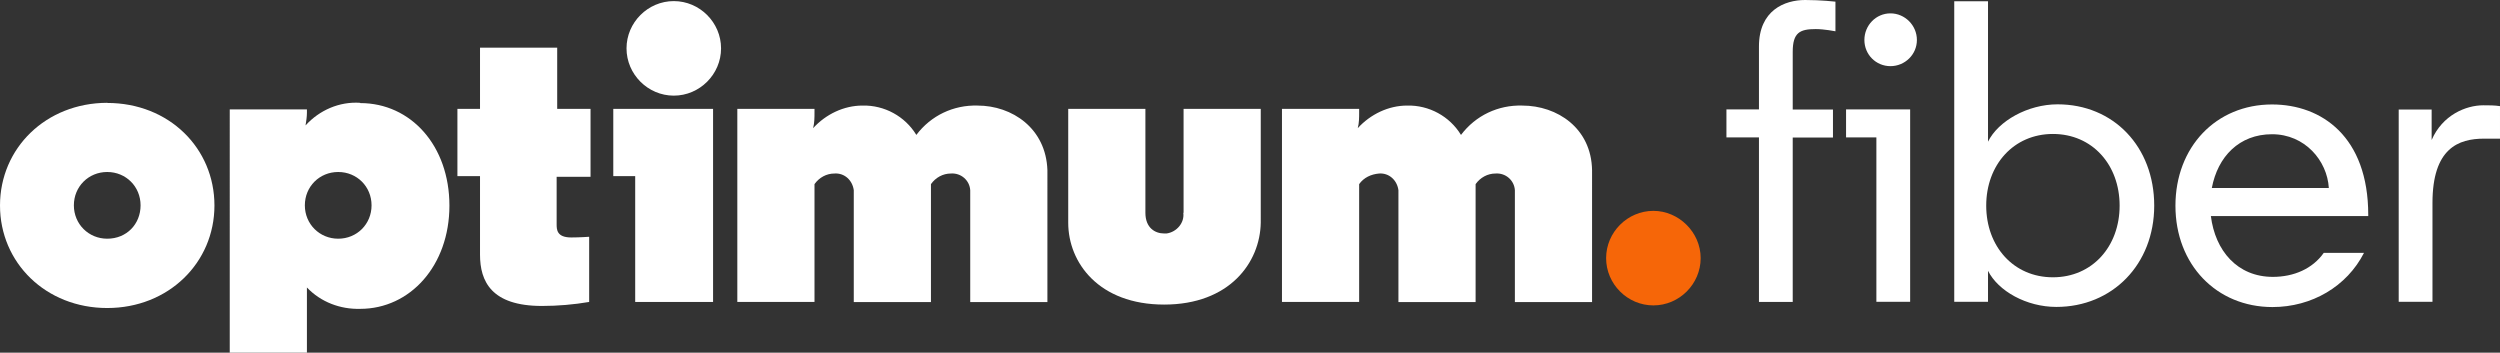 <?xml version="1.0" encoding="UTF-8"?><svg id="Layer_2" xmlns="http://www.w3.org/2000/svg" viewBox="0 0 181.4 25.59"><rect x="0" y="0" width="181.4" height="25.59" fill="#333333" stroke="none"/><defs><style>.cls-1{fill:#fff;}.cls-2{fill:#f66608;}</style></defs><g id="Layer_1-2"><g><path class="cls-1" d="M127.63,3.37c0-2.62,1.86-3.37,3.35-3.37,1.15,0,2.2,.12,2.2,.12V2.27s-.81-.16-1.43-.16c-1.15,0-1.67,.25-1.67,1.65V7.95h2.92v2.03h-2.92v11.93h-2.45V9.97h-2.36v-2.03h2.36V3.37Z"/><path class="cls-1" d="M136.15,9.97h-2.2v-2.03h4.65v13.96h-2.45V9.97Zm-.87-7.07c0-1.06,.84-1.93,1.89-1.93s1.92,.87,1.92,1.93-.87,1.9-1.92,1.9-1.89-.84-1.89-1.9Z"/><path class="cls-1" d="M144.25,19.66v2.24h-2.45V.09h2.45V10.28c.74-1.5,2.88-2.71,5.05-2.71,4.06,0,7.01,3.08,7.01,7.35s-3.04,7.35-7.1,7.35c-2.17,0-4.22-1.15-4.96-2.62Zm4.71-9.94c-2.85,0-4.84,2.24-4.84,5.2s1.98,5.2,4.84,5.2,4.84-2.24,4.84-5.2-1.98-5.2-4.84-5.2Z"/><path class="cls-1" d="M160.42,15.67c.31,2.52,1.92,4.42,4.5,4.42,1.52,0,2.88-.59,3.69-1.74h2.92c-1.24,2.43-3.78,3.93-6.64,3.93-4.06,0-7.04-3.08-7.04-7.35s2.95-7.35,7.01-7.35c3.6,0,6.98,2.34,6.98,8.01v.09h-11.41Zm.06-2.03h8.5c-.12-1.99-1.74-3.9-4.12-3.9s-3.94,1.62-4.37,3.9Z"/><path class="cls-1" d="M181.4,10.06h-1.15c-1.86,0-3.75,.69-3.75,4.67v7.17h-2.45V7.95h2.39v2.21c.78-1.81,2.48-2.52,3.75-2.52,.43,0,.81,0,1.21,.06v2.37Z"/></g><g id="Layer_2-2"><g id="becoming_biz"><path class="cls-1" d="M33.19,12.78h1.64v5.7c0,1.93,.82,3.72,4.49,3.72,1.16,0,2.32-.1,3.43-.29v-4.73s-.68,.05-1.3,.05c-1.06,0-1.06-.58-1.06-.97v-3.43h2.46V7.9h-2.42V3.46h-5.6V7.9h-1.64v4.88Z"/><path class="cls-1" d="M7.78,17.32c-1.35,0-2.42-1.06-2.42-2.42s1.06-2.42,2.42-2.42,2.42,1.06,2.42,2.42-1.01,2.42-2.42,2.42m0-9.86C3.33,7.47,0,10.75,0,14.91s3.33,7.44,7.78,7.44,7.78-3.29,7.78-7.44-3.29-7.44-7.78-7.44"/><path class="cls-1" d="M24.54,17.32c-1.35,0-2.42-1.06-2.42-2.42s1.06-2.42,2.42-2.42,2.42,1.06,2.42,2.42-1.06,2.42-2.42,2.42m1.59-9.86c-1.5-.1-2.95,.53-3.96,1.64,.05-.29,.1-.63,.1-.92v-.24h-5.6V25.59h5.6v-4.73c1.01,1.06,2.42,1.59,3.87,1.55,3.62,0,6.47-3.14,6.47-7.49s-2.8-7.44-6.47-7.44"/><path class="cls-2" d="M119.97,15.3c-1.88,0-3.43,1.55-3.43,3.43s1.55,3.43,3.43,3.43,3.43-1.55,3.43-3.43h0c0-1.88-1.59-3.43-3.43-3.43"/><path class="cls-1" d="M48.89,.08c-1.88,0-3.43,1.55-3.43,3.43s1.55,3.43,3.43,3.43,3.43-1.55,3.43-3.43h0c0-1.88-1.55-3.43-3.43-3.43"/><polygon class="cls-1" points="44.5 12.78 46.09 12.78 46.09 21.91 51.74 21.91 51.74 7.9 44.5 7.9 44.5 12.78"/><path class="cls-1" d="M85.86,15.44c.1,.72-.48,1.4-1.21,1.5h-.19c-.63,0-1.35-.39-1.35-1.5V7.9h-5.6v8.26c0,2.9,2.22,5.94,6.96,5.94s6.96-3.04,7.01-5.94V7.9h-5.6v7.54h0Z"/><path class="cls-1" d="M110.45,7.66c-1.74-.05-3.38,.72-4.44,2.13-.82-1.35-2.32-2.17-3.91-2.13-1.35,0-2.66,.63-3.58,1.64,.1-.39,.1-.77,.1-1.16v-.24h-5.6v14.01h5.6V13.36c.34-.48,.87-.72,1.45-.77,.72-.05,1.3,.48,1.4,1.21v8.12h5.6V13.36c.34-.48,.87-.77,1.45-.77,.72-.05,1.35,.48,1.4,1.21v8.12h5.6V12.35c-.05-3.04-2.51-4.69-5.07-4.69"/><path class="cls-1" d="M70.93,7.66c-1.74-.05-3.38,.72-4.44,2.13-.82-1.35-2.32-2.17-3.91-2.13-1.35,0-2.66,.63-3.58,1.64,.1-.39,.1-.77,.1-1.16v-.24h-5.6v14.01h5.6V13.36c.34-.48,.87-.77,1.45-.77,.72-.05,1.3,.48,1.4,1.21v8.12h5.6V13.36c.34-.48,.87-.77,1.45-.77,.72-.05,1.35,.48,1.4,1.21v8.12h5.6V12.35c-.1-3.04-2.56-4.69-5.07-4.69"/></g></g></g></svg>